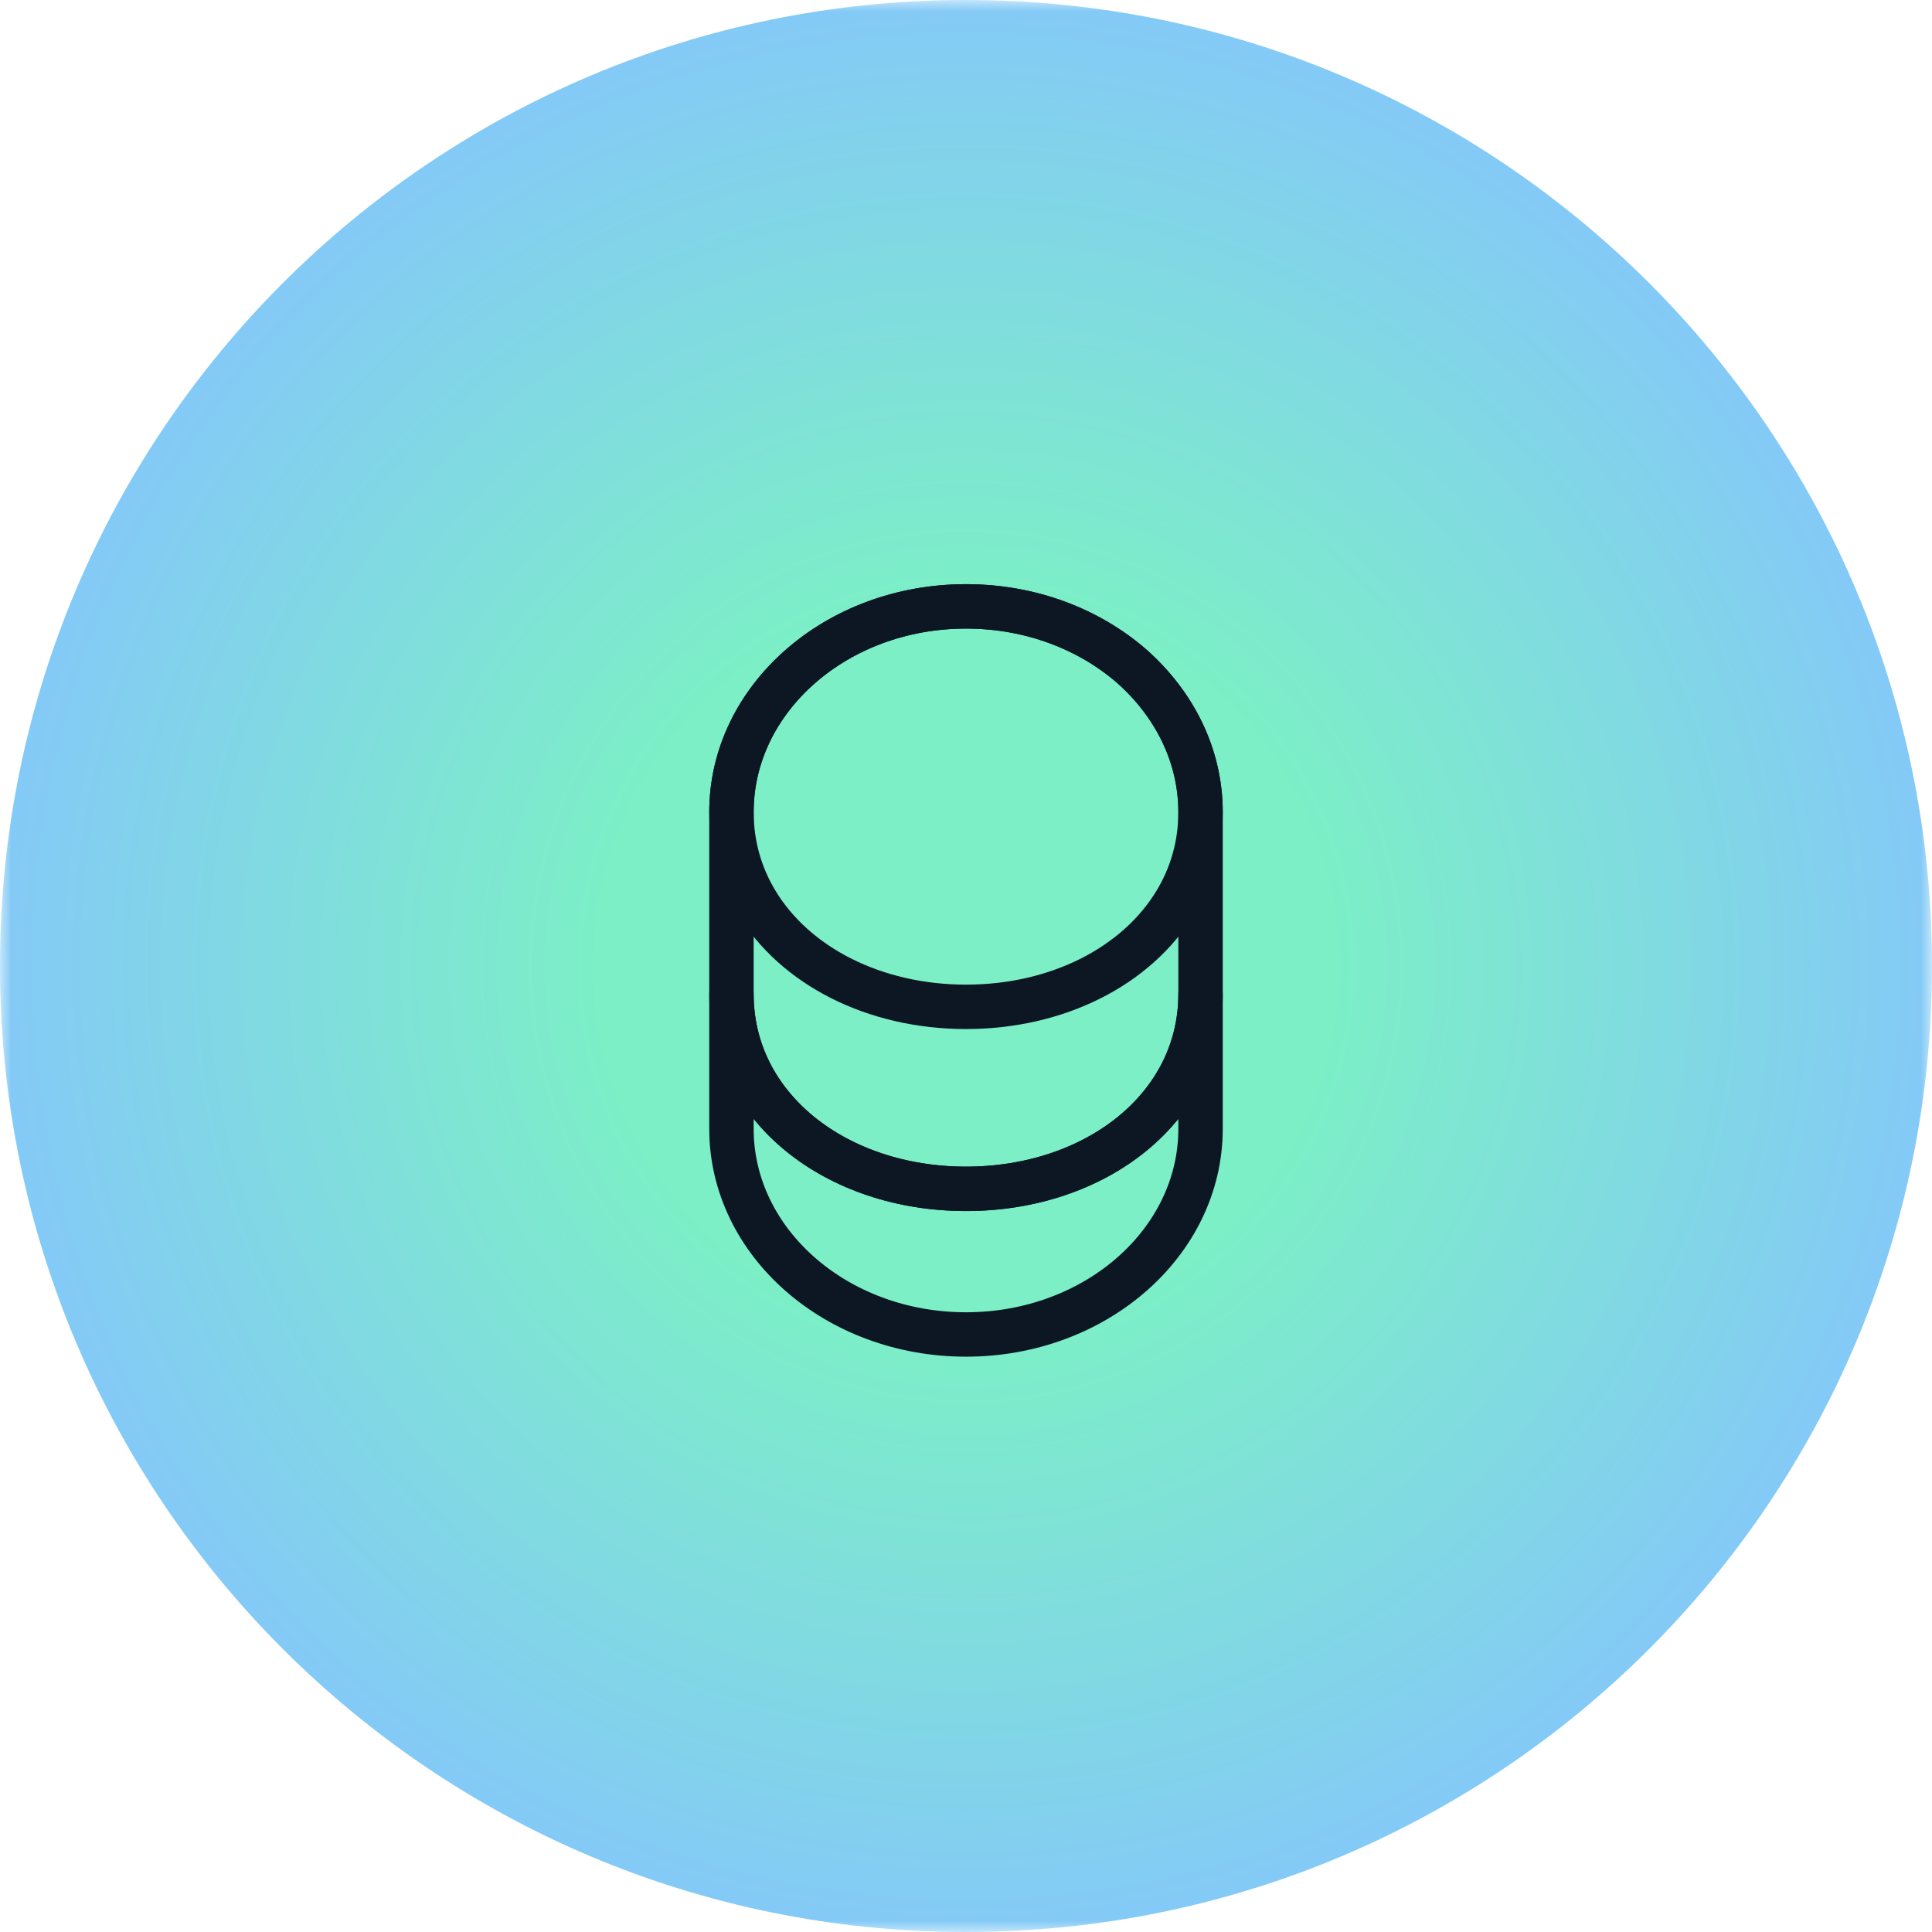<?xml version="1.0" encoding="UTF-8"?> <svg xmlns="http://www.w3.org/2000/svg" width="87" height="87" viewBox="0 0 87 87" fill="none"><g clip-path="url(#clip0_1692_181)"><mask id="mask0_1692_181" style="mask-type:luminance" maskUnits="userSpaceOnUse" x="0" y="0" width="87" height="87"><path d="M87 0H0V87H87V0Z" fill="white"></path></mask><g mask="url(#mask0_1692_181)"><path d="M87 43.5C87 19.476 67.524 0 43.5 0C19.476 0 0 19.476 0 43.5C0 67.524 19.476 87 43.5 87C67.524 87 87 67.524 87 43.5Z" fill="url(#paint0_radial_1692_181)"></path><path d="M54.062 44.765V50.83C54.062 55.945 49.334 60.093 43.5 60.093C37.666 60.093 32.938 55.945 32.938 50.83V44.765C32.938 49.879 37.666 53.535 43.5 53.535C49.334 53.535 54.062 49.879 54.062 44.765Z" stroke="#0D1724" stroke-width="2" stroke-linecap="round" stroke-linejoin="round"></path><path d="M54.062 36.568C54.062 38.06 53.656 39.437 52.941 40.617C51.203 43.502 47.627 45.339 43.5 45.339C39.373 45.339 35.797 43.502 34.059 40.617C33.344 39.437 32.938 38.06 32.938 36.568C32.938 34.011 34.124 31.699 36.025 30.027C37.943 28.338 40.575 27.306 43.5 27.306C46.425 27.306 49.057 28.338 50.975 30.011C52.876 31.699 54.062 34.011 54.062 36.568Z" stroke="#0D1724" stroke-width="2" stroke-linecap="round" stroke-linejoin="round"></path><path d="M54.062 36.568V44.765C54.062 49.88 49.334 53.535 43.5 53.535C37.666 53.535 32.938 49.88 32.938 44.765V36.568C32.938 31.453 37.666 27.306 43.5 27.306C46.425 27.306 49.057 28.338 50.975 30.011C52.876 31.699 54.062 34.011 54.062 36.568Z" stroke="#0D1724" stroke-width="2" stroke-linecap="round" stroke-linejoin="round"></path></g></g><defs><radialGradient id="paint0_radial_1692_181" cx="0" cy="0" r="1" gradientUnits="userSpaceOnUse" gradientTransform="translate(43.5 43.5) rotate(90) scale(43.5)"><stop offset="0.375" stop-color="#7CEFC6"></stop><stop offset="1" stop-color="#84C9F7"></stop></radialGradient><clipPath id="clip0_1692_181"><rect width="87" height="87" fill="white"></rect></clipPath></defs></svg> 